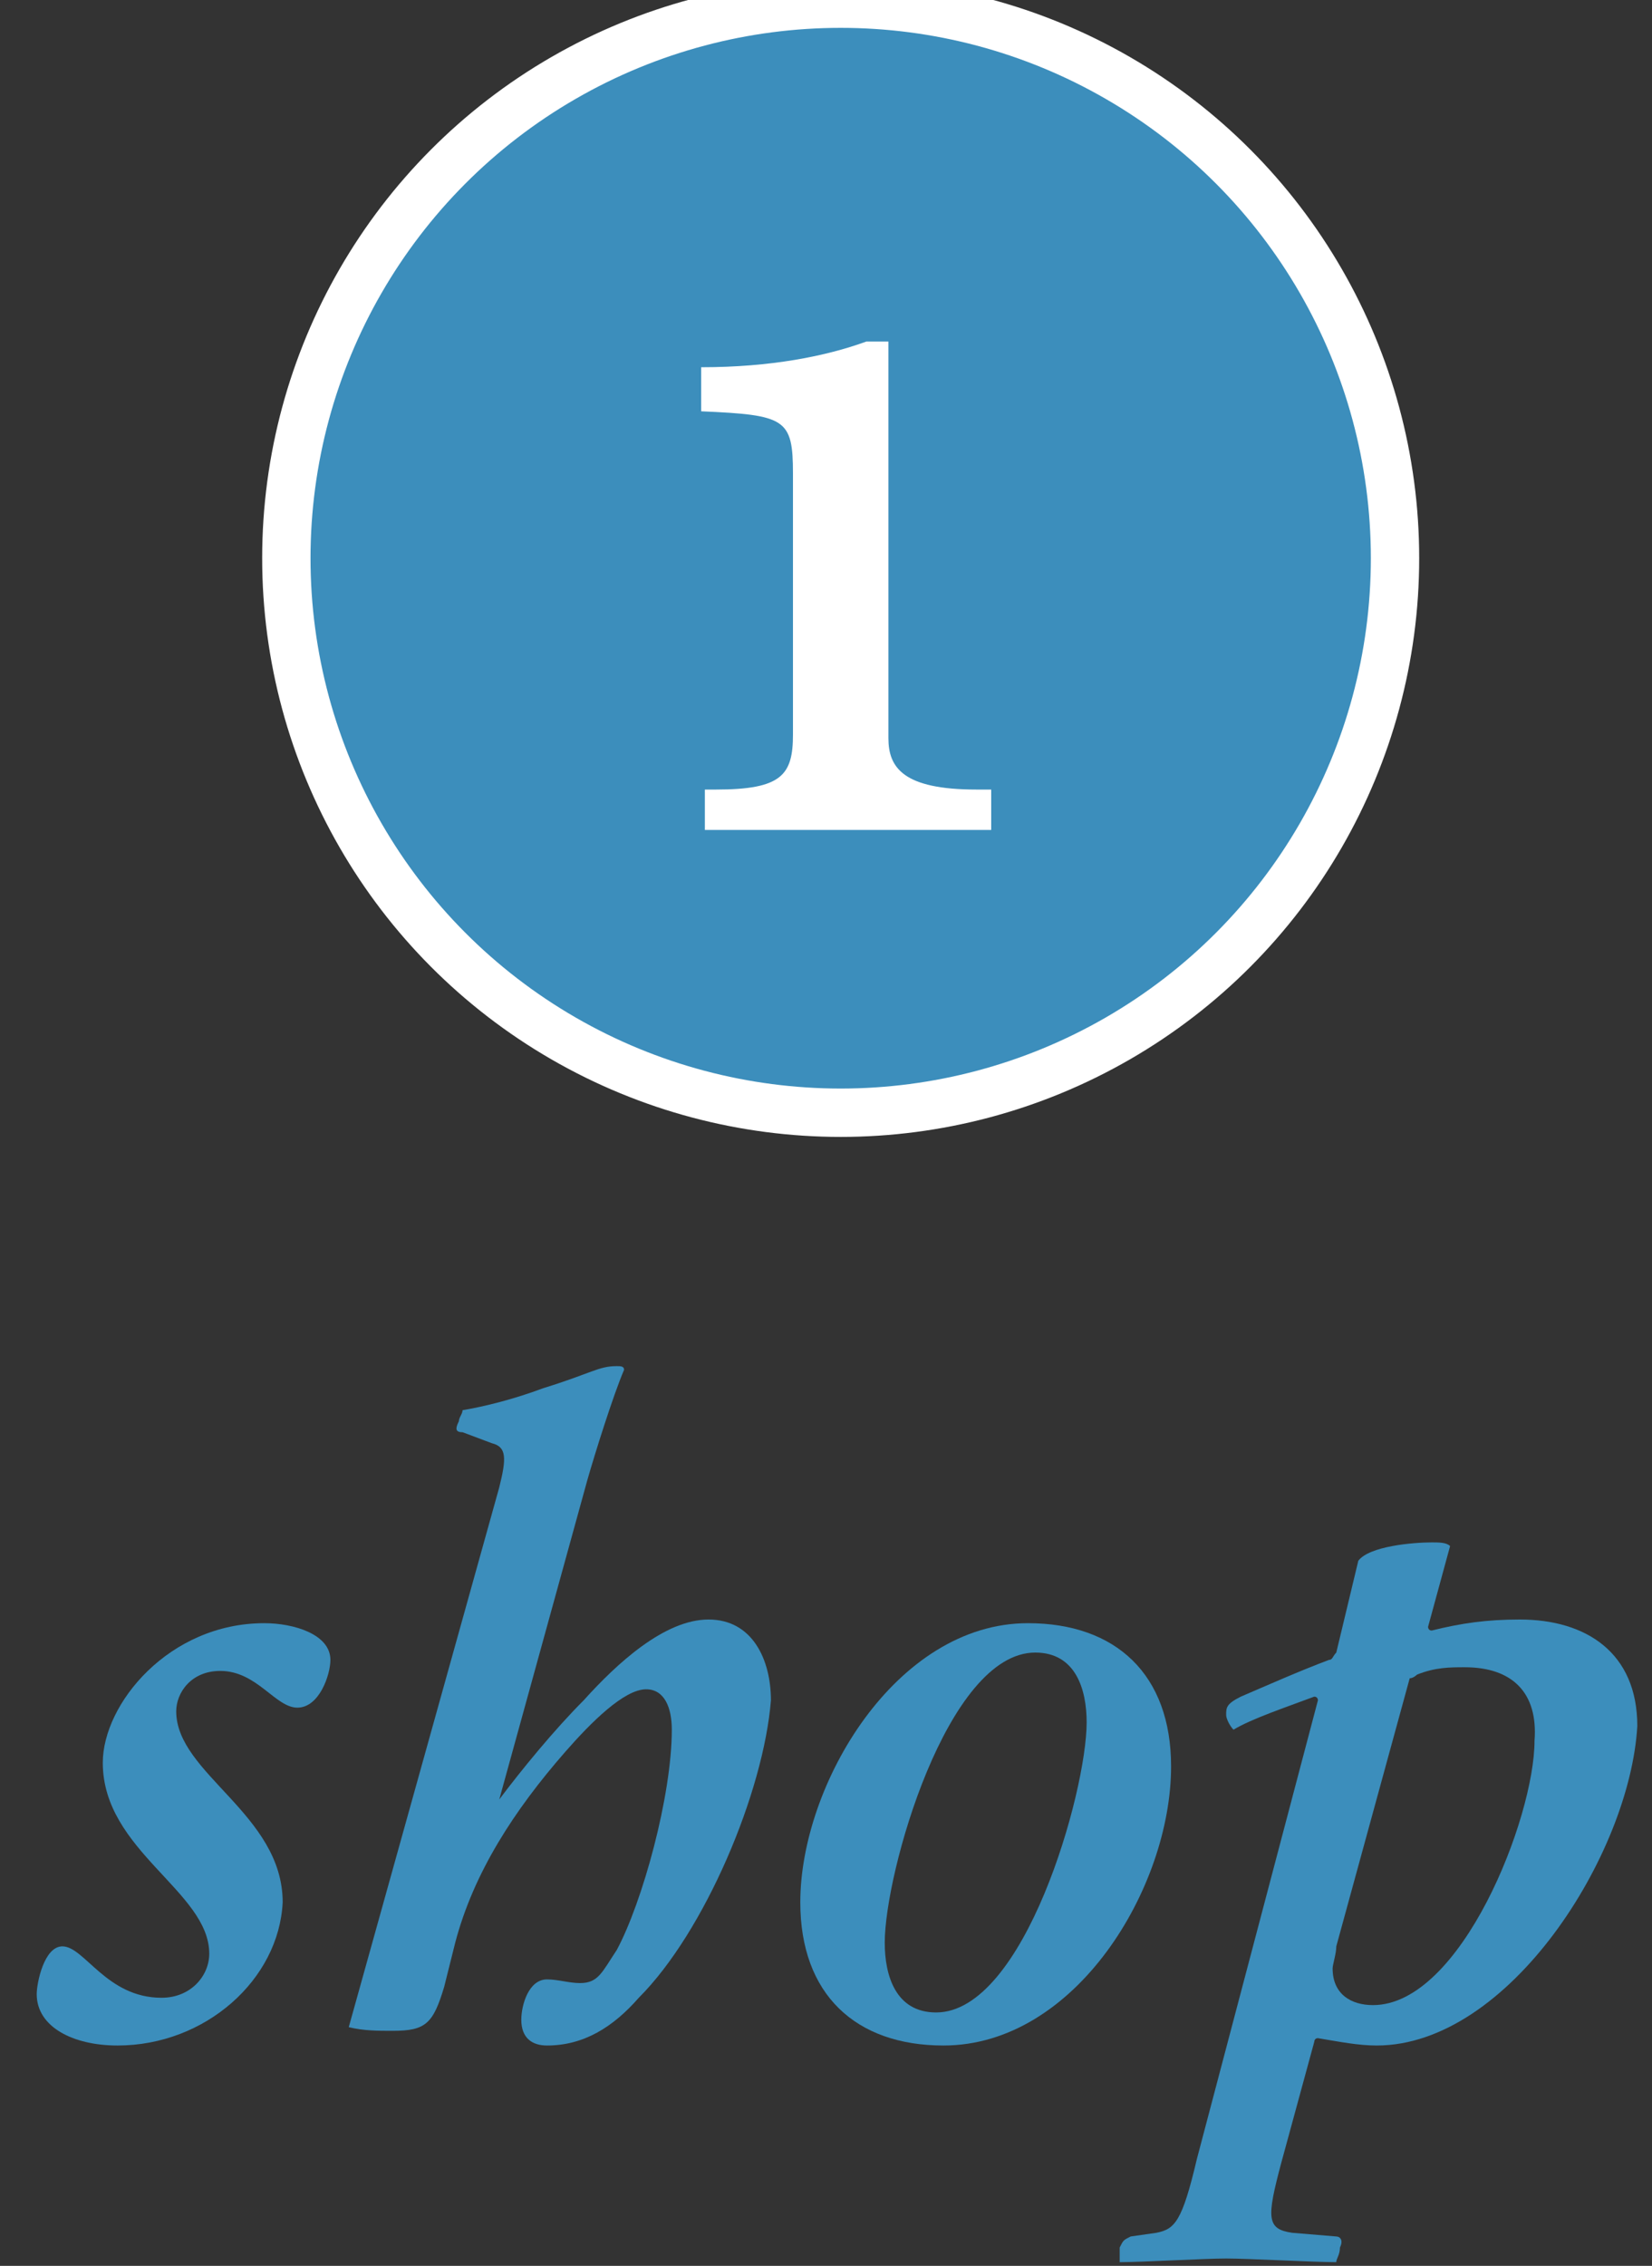 <?xml version="1.0" encoding="utf-8"?>
<!-- Generator: Adobe Illustrator 24.2.3, SVG Export Plug-In . SVG Version: 6.00 Build 0)  -->
<svg version="1.1" id="レイヤー_1" xmlns="http://www.w3.org/2000/svg" xmlns:xlink="http://www.w3.org/1999/xlink" x="0px"
	 y="0px" viewBox="0 0 45 61.7" style="enable-background:new 0 0 45 61.7;" xml:space="preserve">
<rect x="0" y="0" width="45" height="61.7" fill="#333333" stroke="none"/>
<style type="text/css">
	.st0{fill:#3C8EBC;stroke:#FFFFFF;stroke-width:1.317;stroke-miterlimit:10;}
	.st1{fill:#FFFFFF;}
	.st2{fill:#3C8EBC;}
</style>
<g>
	<g>
		<circle class="st0" cx="22.9" cy="15.2" r="15.1"/>
		<g>
			<path class="st1" d="M19.1,10c1.9,0,3.4-0.3,4.5-0.7h0.6v10.8c0,0.8,0.4,1.4,2.4,1.4H27v1.1h-7.8v-1.1h0.3c1.8,0,2.1-0.4,2.1-1.5
				v-7.1c0-1.5-0.2-1.6-2.5-1.7V10z"/>
		</g>
	</g>
	<g>
		<g>
			<path class="st2" d="M3.2,55.7C2,55.7,1,55.2,1,54.3C1,54,1.2,53,1.7,53c0.6,0,1.2,1.4,2.7,1.4c0.8,0,1.3-0.6,1.3-1.2
				c0-1.7-2.9-2.8-2.9-5.2c0-1.6,1.8-3.8,4.4-3.8c0.8,0,1.8,0.3,1.8,1c0,0.4-0.3,1.3-0.9,1.3c-0.6,0-1.1-1-2.1-1
				c-0.8,0-1.2,0.6-1.2,1.1c0,1.7,2.9,2.8,2.9,5.2C7.6,53.9,5.6,55.7,3.2,55.7z"/>
			<path class="st2" d="M17.4,54.4c-0.7,0.8-1.5,1.3-2.5,1.3c-0.4,0-0.7-0.2-0.7-0.7c0-0.4,0.2-1.1,0.7-1.1c0.3,0,0.6,0.1,0.9,0.1
				c0.5,0,0.6-0.3,1-0.9c0.7-1.3,1.5-4.2,1.5-6c0-0.6-0.2-1.1-0.7-1.1c-0.6,0-1.5,0.9-2.2,1.7c-1.4,1.6-2.5,3.3-3,5.2l-0.3,1.2
				c-0.3,1-0.5,1.2-1.4,1.2c-0.4,0-0.8,0-1.2-0.1l4.1-14.7c0.2-0.8,0.2-1.1-0.2-1.2l-0.8-0.3c-0.2,0-0.2-0.1-0.1-0.3
				c0-0.1,0.1-0.2,0.1-0.3c0.6-0.1,1.4-0.3,2.2-0.6c1.3-0.4,1.5-0.6,2-0.6c0.1,0,0.2,0,0.2,0.1c-0.3,0.7-0.8,2.3-1,3l-2.4,8.7h0
				c0.6-0.8,1.5-1.9,2.3-2.7c0.9-1,2.2-2.2,3.4-2.2c1.2,0,1.7,1.1,1.7,2.2C20.8,48.8,19.2,52.6,17.4,54.4z"/>
			<path class="st2" d="M25.7,55.7c-2.4,0-3.9-1.4-3.9-3.9c0-3.2,2.6-7.6,6.2-7.6c2.4,0,3.9,1.4,3.9,3.9
				C31.9,51.4,29.3,55.7,25.7,55.7z M28.2,45c-2.4,0-4.1,6-4.1,7.9c0,0.9,0.3,1.9,1.4,1.9c2.4,0,4.1-6,4.1-7.9
				C29.6,46,29.3,45,28.2,45z"/>
			<path class="st2" d="M37.5,55.7c-0.5,0-1-0.1-1.6-0.2c-0.1,0-0.1,0.1-0.1,0.1l-0.9,3.3c-0.4,1.5-0.4,1.8,0.3,1.9l1.2,0.1
				c0.1,0,0.2,0.1,0.1,0.3c0,0.2-0.1,0.3-0.1,0.4c-0.6,0-2.4-0.1-3-0.1s-2.3,0.1-2.9,0.1c0-0.1,0-0.2,0-0.4c0.1-0.2,0.1-0.2,0.3-0.3
				l0.7-0.1c0.5-0.1,0.7-0.3,1.1-2l3.3-12.5c0,0,0-0.1-0.1-0.1c-0.8,0.3-1.7,0.6-2.2,0.9c-0.1-0.1-0.2-0.3-0.2-0.4
				c0-0.2,0-0.3,0.4-0.5c0.7-0.3,1.6-0.7,2.4-1c0.1,0,0.1-0.1,0.2-0.2l0.6-2.5c0.3-0.4,1.5-0.5,2-0.5c0.2,0,0.4,0,0.5,0.1l-0.6,2.2
				c0,0,0,0.1,0.1,0.1c0.8-0.2,1.5-0.3,2.4-0.3c1.8,0,3.2,0.9,3.2,2.9C44.4,50.5,41.1,55.7,37.5,55.7z M39.9,45.4
				c-0.4,0-0.8,0-1.3,0.2c0,0-0.1,0.1-0.2,0.1l-2,7.3c0,0.2-0.1,0.5-0.1,0.6c0,0.7,0.5,1,1.1,1c2.4,0,4.4-5.1,4.4-7.2
				C41.9,46.1,41.2,45.4,39.9,45.4z"/>
		</g>
	</g>
</g>
</svg>
